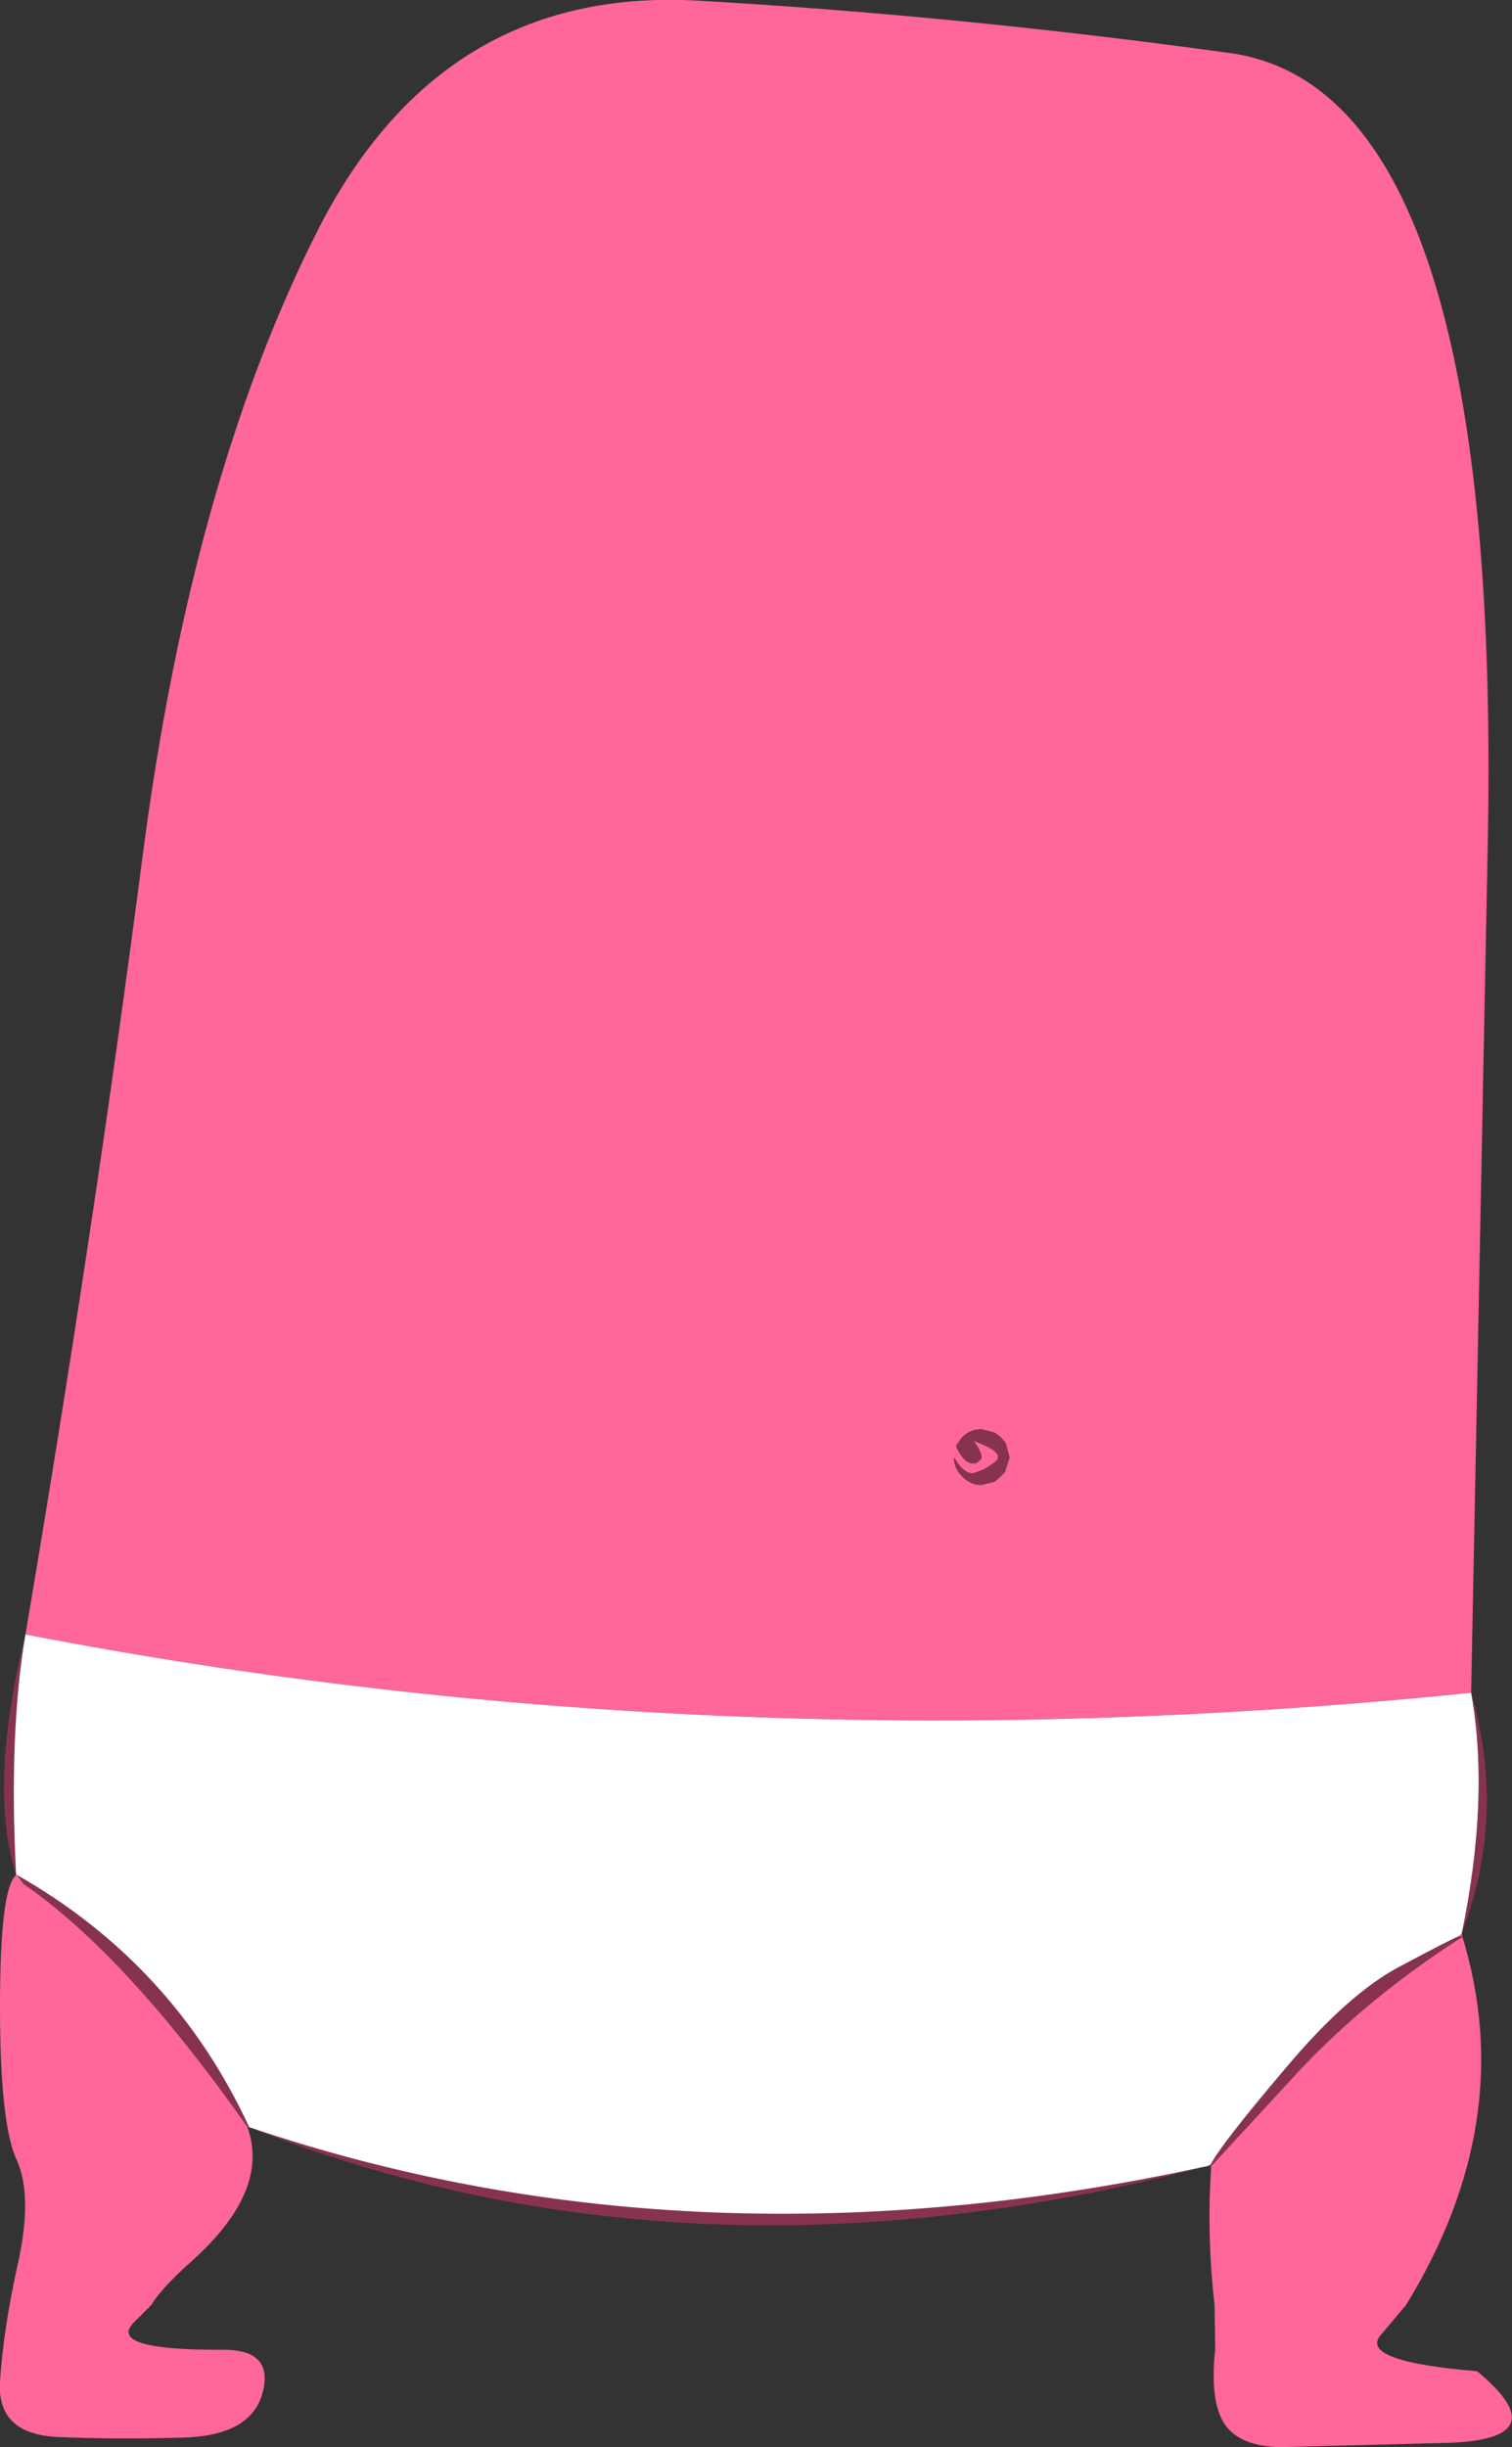<?xml version="1.0" encoding="UTF-8" standalone="no"?>
<svg xmlns:xlink="http://www.w3.org/1999/xlink" height="182.5px" width="112.85px" xmlns="http://www.w3.org/2000/svg">
  <rect width="100%" height="100%" fill="#333333" stroke="none"/>
  <g transform="matrix(1.0, 0.0, 0.0, 1.0, 59.4, 91.3)">
    <path d="M-57.5 30.6 Q-52.35 0.2 -48.75 -27.5 -45.15 -55.25 -35.85 -73.8 -26.6 -92.35 -7.3 -91.25 12.0 -90.15 32.35 -87.35 52.65 -84.6 51.65 -28.8 L50.4 34.95 Q-5.5 40.65 -57.5 30.6 M49.7 52.9 L49.75 53.1 49.4 53.15 49.7 52.9 M49.75 53.15 Q53.95 66.9 45.55 80.6 L43.7 82.8 Q41.85 84.8 50.85 85.55 57.05 90.7 48.4 90.9 L36.65 91.2 Q33.45 91.3 32.15 89.7 30.85 88.05 31.3 83.9 L31.25 80.6 Q30.65 75.4 31.0 70.25 L37.5 63.2 Q42.7 57.65 49.75 53.15 M-40.95 67.3 Q-39.2 72.05 -45.05 77.3 -47.35 79.35 -48.1 80.6 L-49.4 81.9 Q-51.5 84.0 -42.7 83.95 -38.95 83.95 -39.8 87.15 -40.65 90.35 -45.7 90.5 -50.75 90.65 -55.2 90.45 -59.65 90.2 -59.4 86.3 -59.15 82.4 -58.05 77.45 -56.95 72.45 -58.15 69.8 -59.4 67.15 -59.4 58.35 -59.4 49.55 -58.2 48.55 L-57.65 49.2 Q-50.0 54.45 -40.95 67.3 M15.6 18.5 L15.95 17.4 15.65 16.3 15.3 15.9 14.85 15.55 13.85 15.3 Q13.0 15.3 12.4 15.9 L11.95 16.55 Q12.65 18.1 13.5 17.8 L13.8 17.55 13.85 17.45 Q13.9 17.0 13.25 16.15 L14.0 16.45 Q15.55 17.15 14.9 17.7 L14.85 17.75 14.35 18.1 14.0 18.3 13.35 18.55 Q12.6 18.75 11.8 17.4 11.8 18.2 12.4 18.8 13.0 19.45 13.85 19.45 L14.85 19.2 15.3 18.8 15.6 18.5" fill="#ff6699" fill-rule="evenodd" stroke="none"/>
    <path d="M50.4 34.95 Q53.05 44.1 49.7 52.9 51.8 42.75 50.4 34.95 M49.75 53.1 L49.8 53.05 49.75 53.15 Q42.7 57.65 37.5 63.2 L31.0 70.25 30.75 70.4 30.95 70.2 30.95 70.15 Q31.75 68.6 36.55 62.95 41.3 57.3 45.2 55.3 49.05 53.25 49.4 53.15 L49.75 53.1 M30.7 70.25 Q-7.85 80.35 -40.8 67.35 L-40.75 67.5 -40.95 67.3 Q-50.0 54.45 -57.65 49.2 L-58.2 48.5 -58.2 48.55 Q-60.3 41.9 -57.5 30.6 -58.75 37.95 -58.2 48.5 -46.45 55.15 -40.8 67.35 -7.55 78.6 30.7 70.25 M15.6 18.5 L15.3 18.8 14.85 19.2 13.85 19.45 Q13.0 19.45 12.4 18.8 11.8 18.2 11.8 17.4 12.6 18.75 13.35 18.55 L14.0 18.3 14.35 18.1 14.85 17.75 14.9 17.7 Q15.55 17.15 14.0 16.45 L13.25 16.15 Q13.9 17.0 13.85 17.45 L13.8 17.55 13.5 17.8 Q12.65 18.1 11.95 16.55 L12.4 15.9 Q13.0 15.3 13.85 15.3 L14.85 15.55 15.3 15.9 15.65 16.3 15.95 17.4 15.6 18.5" fill="#88334d" fill-rule="evenodd" stroke="none"/>
    <path d="M30.95 70.15 L30.7 70.25 Q-7.55 78.6 -40.8 67.35 -46.45 55.15 -58.2 48.5 -58.75 37.95 -57.5 30.6 -5.5 40.65 50.4 34.95 51.8 42.75 49.7 52.9 L49.4 53.15 Q49.05 53.25 45.2 55.3 41.3 57.3 36.55 62.95 31.75 68.6 30.95 70.15 M-58.2 48.55 L-58.2 48.5 -57.65 49.2 -58.2 48.55" fill="#ffffff" fill-rule="evenodd" stroke="none"/>
  </g>
</svg>
